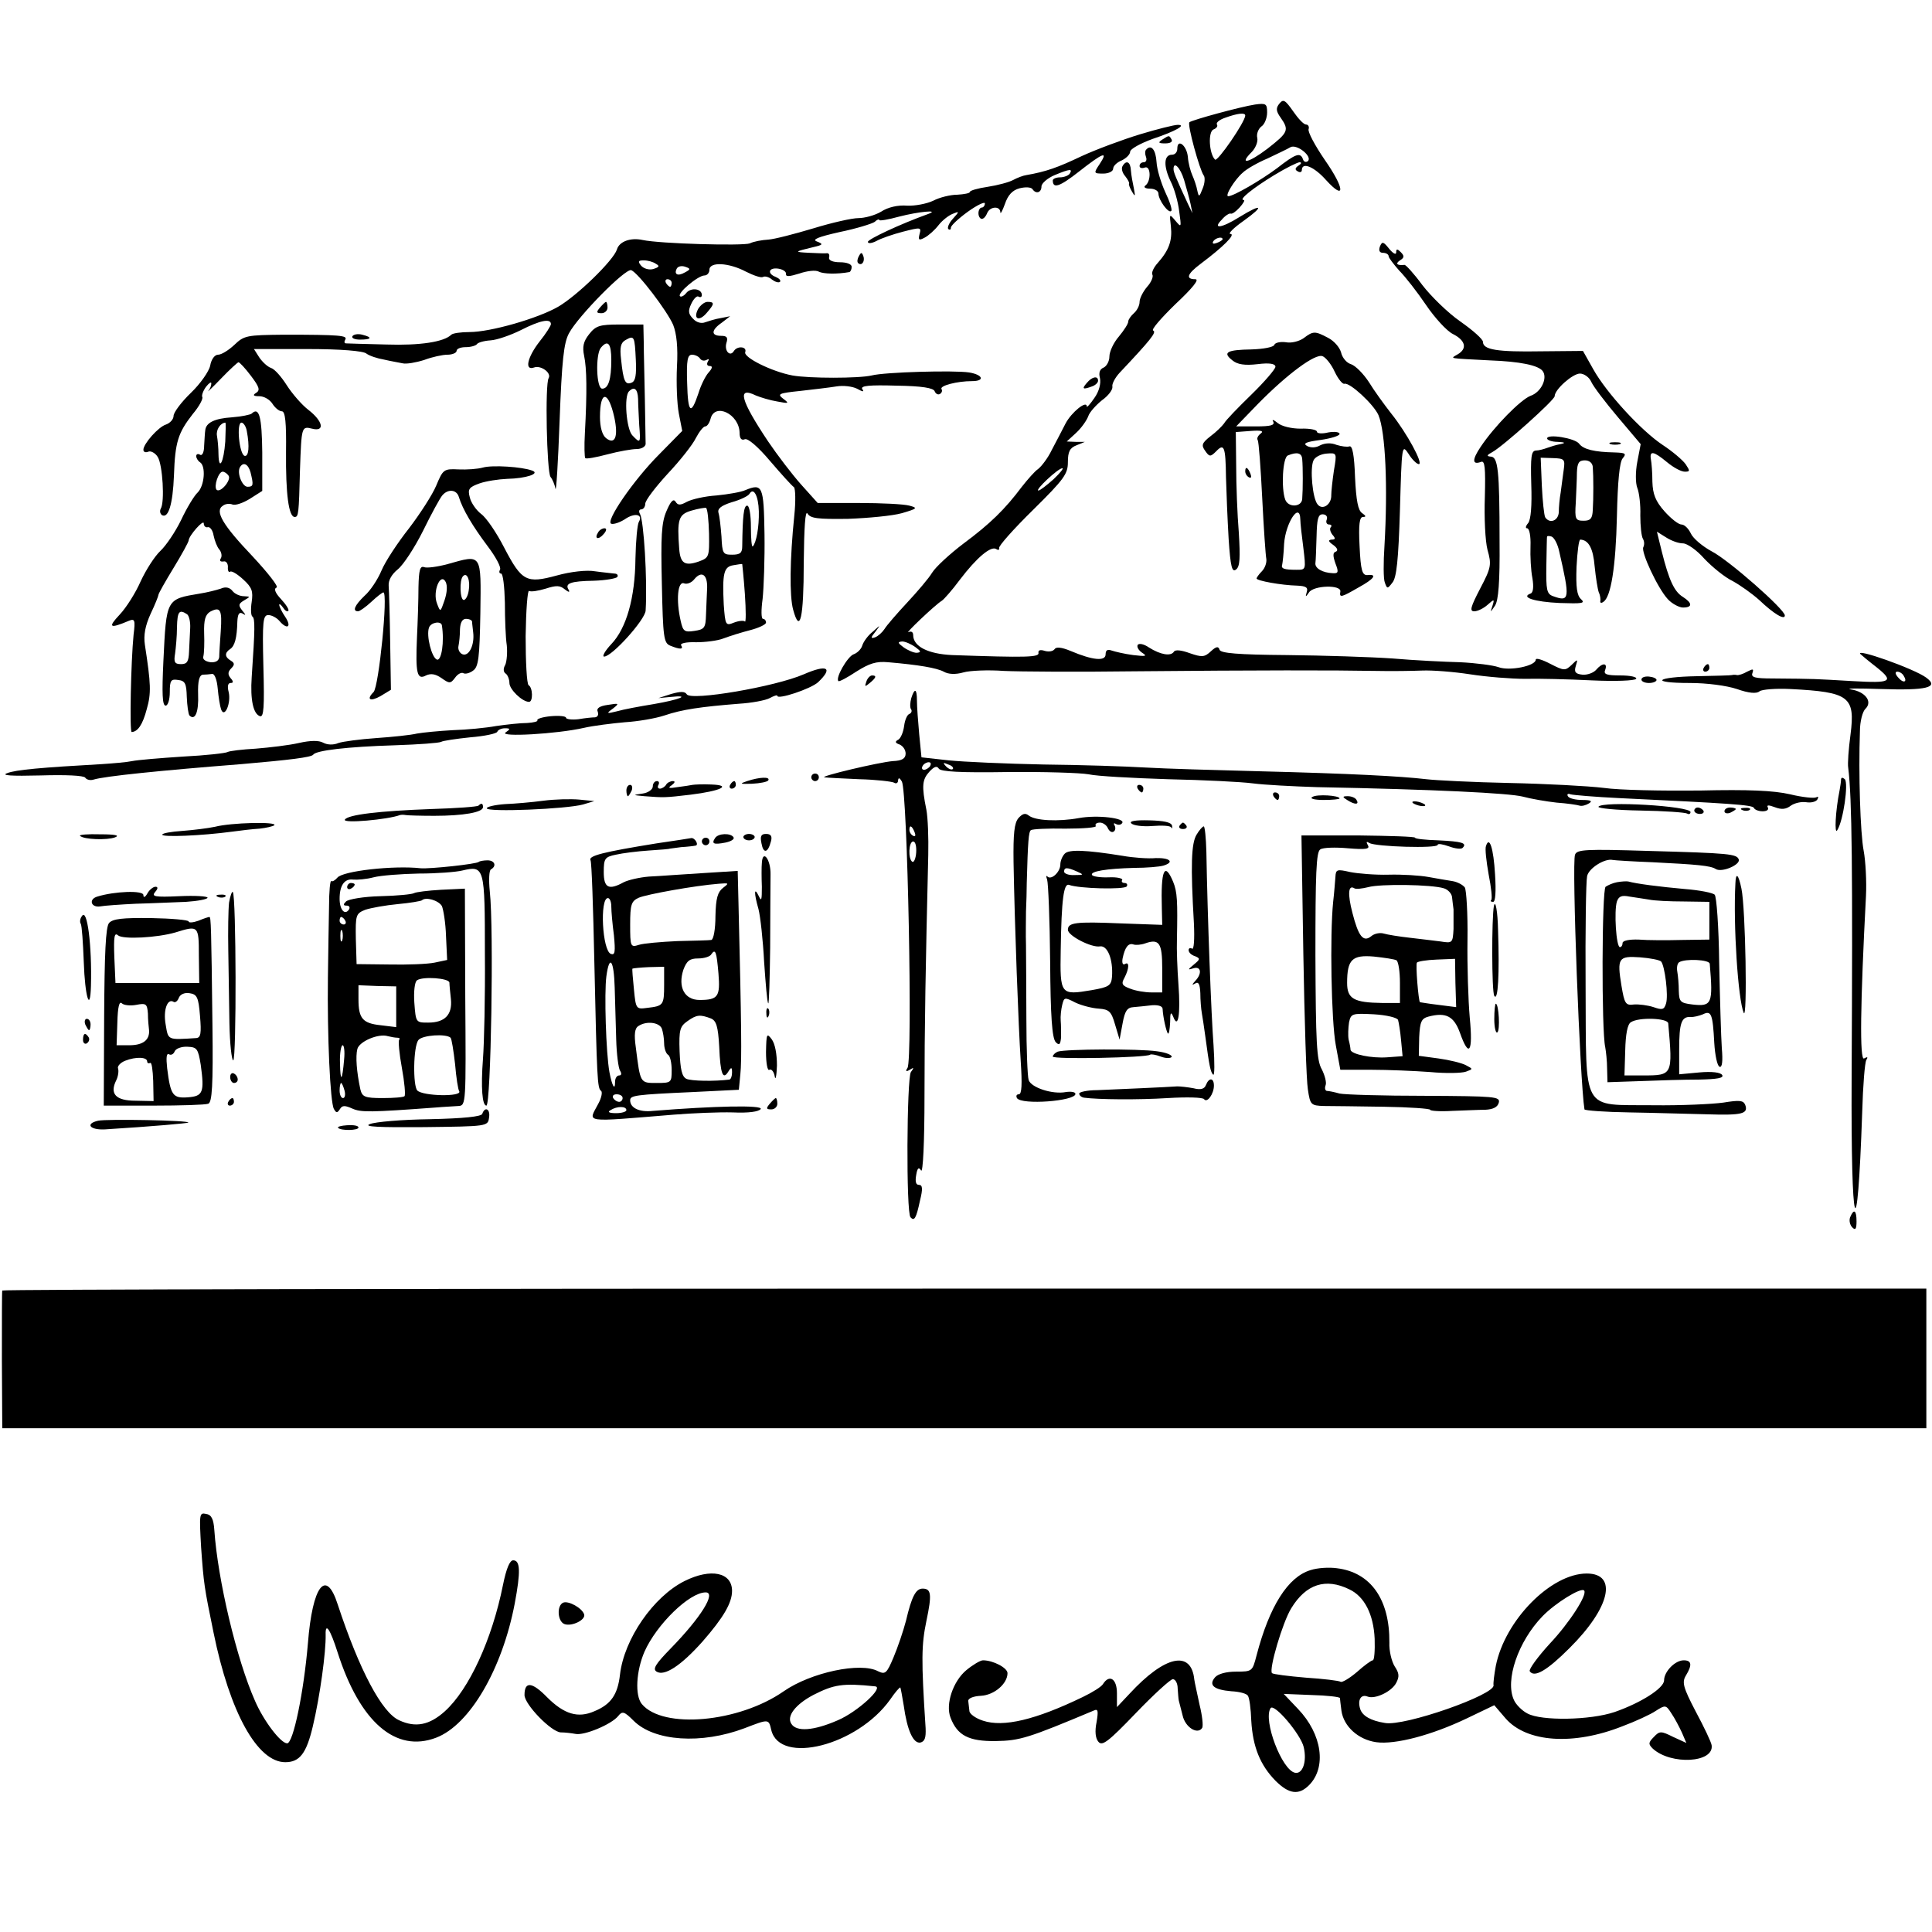 <svg version="1" xmlns="http://www.w3.org/2000/svg" width="682.667" height="682.667" viewBox="0 0 512 512"><path d="M339.1 27.4c-1 1.2-1 2 .3 3.8 2.3 3.3 2 3.9-3.5 8.2-5 3.8-7.7 4.4-4.2.9 1-1 1.7-2.7 1.5-3.7-.3-1.1.3-2.5 1.1-3.1.8-.5 1.5-2.2 1.5-3.7 0-2.3-.3-2.5-3.2-2.1-3.9.6-16.7 4.1-17.4 4.7-.6.6 2.7 12.6 3.8 14.1.4.5.3 2.1-.3 3.5-.9 2.3-1 2.3-1.4.5-.2-1.1-.8-2.9-1.3-4s-1.1-3.3-1.2-4.9c-.3-3.1-2.8-5-2.8-2.2 0 .9-.6 1.6-1.4 1.6-2.2 0-2.3 3-.4 7 1 1.9 2 5.5 2.3 8 .6 4.3.6 4.4-1 2.5-1.6-1.9-1.6-1.9-1.2 1.5.4 3.8-.5 6.3-3.5 9.7-1.1 1.2-1.7 2.6-1.4 3.1.3.5-.3 2-1.4 3.2-1.1 1.3-2 3.1-2 4 0 1-.7 2.3-1.5 3-.8.7-1.5 1.7-1.5 2.2 0 .6-1.1 2.3-2.5 4-1.4 1.6-2.5 4-2.5 5.3 0 1.2-.7 2.5-1.5 2.9-1 .4-1.4 1.3-1 2.8.3 1.4-.2 3.5-1.5 5.3-1.1 1.6-2 2.6-2 2.2 0-1.7-4 1.5-5.6 4.5-.9 1.8-2.6 5-3.7 7.1-1 2.1-2.7 4.3-3.6 5-.9.6-2.8 2.8-4.3 4.7-4.5 6-8.4 9.8-15.4 15-3.7 2.8-7.5 6.3-8.4 7.8-.9 1.5-3.9 5-6.6 7.9-2.7 2.9-5.4 6-6 7-.6.9-1.7 1.9-2.5 2.2-1.2.4-1.2.1.1-1.5 1.4-1.9 1.4-1.9-.7 0-1.3 1-2.5 2.7-2.8 3.7-.3 1-1.4 2-2.3 2.3-1.6.6-4.9 6.3-4 7.1.2.2 2.3-.9 4.7-2.5 3.5-2.2 5.3-2.8 8.5-2.5 8.1.7 12.8 1.5 14.7 2.5 1.2.7 3.1.8 5.2.2 1.7-.5 6.6-.7 10.7-.4 4.1.2 19.9.3 35 .1 32.5-.3 52.5-.3 63.5-.1 4.4.1 10 0 12.5-.1s8.1.3 12.6 1 11 1.2 14.5 1.2c3.5-.1 11.5.1 17.6.4 6.4.3 11.5.1 11.9-.4.3-.5-1.6-.9-4.1-.9-3.8 0-4.6-.3-4.1-1.5.7-1.9-.8-1.9-2.4 0-.7.8-2.3 1.4-3.6 1.3-1.9-.2-2.3-.7-1.8-2.3.6-1.9.5-1.9-1.1-.3-1.7 1.6-2 1.6-5.7-.3-2.1-1.1-3.8-1.6-3.8-1.1 0 1.7-7 3.1-9.9 2-1.4-.5-6-1.1-10.1-1.3-4.1-.1-12.2-.5-18-1-5.8-.4-18.3-.8-27.9-.9-13.2-.1-17.6-.5-17.9-1.4-.3-1-.9-.9-2.3.4-1.7 1.6-2.4 1.6-5.6.5-2.2-.8-3.8-1-4.2-.4-.8 1.3-3.6.8-6.6-1.1-1.3-.9-2.6-1.2-3-.7-.3.6.3 1.5 1.2 2.1 1.4.9 1 1-2.4.6-2.3-.3-4.8-.9-5.7-1.2-1.1-.4-1.6-.1-1.6 1 0 1.9-3.4 1.6-9.3-.9-2.4-1-3.8-1.1-4.2-.5-.4.6-1.5.8-2.6.5-1.2-.4-1.8-.2-1.7.5.3 1.2-3.1 1.3-22.9.6-6.4-.3-10.3-2.3-10.3-5.3 0-.8-.5-1.1-1.2-.8-1.4.8 7.1-7.3 8.8-8.3.6-.4 2.8-2.9 4.8-5.6 4.4-5.8 8.2-9 9.6-8.1.6.4.9.2.8-.3-.2-.5 3.9-5.1 9-10.1 8.2-8.1 9.2-9.5 9.2-12.6 0-2.8.5-3.8 2.3-4.5l2.2-.9h-2.4l-2.4-.1 2.5-2.3c1.4-1.3 2.8-3.3 3.2-4.4.3-1 2-2.9 3.6-4.2 1.7-1.2 2.9-2.8 2.8-3.6-.2-.7.7-2.4 1.9-3.7 8.2-8.7 9.9-10.8 8.9-11.2-.6-.2 2.1-3.3 5.9-7 4.6-4.3 6.4-6.6 5.3-6.6-2.7 0-2.2-1.4 1.4-4.1 6-4.5 9.3-7.8 7.9-7.9-.8 0 .8-1.6 3.5-3.5 5.6-4 4.9-4.7-1.1-1-4.8 3-7.3 3.3-4.7.7.9-1.1 2-1.7 2.3-1.6.4.2 1.4-.5 2.4-1.6s1.5-2 1.1-2c-1.5 0 2.5-3.2 8.1-6.6 3.1-1.9 6.2-3.4 6.7-3.4.6 0 .5.4-.3.9-.9.6-1 1.1-.2 1.5.6.4 1.1.2 1.1-.3 0-2.3 3.3-.9 6.4 2.6 5.2 5.7 5 2.3-.3-5.3-2.6-3.8-4.6-7.5-4.3-8.2.2-.6-.1-1.2-.7-1.2s-2.1-1.6-3.4-3.5c-2.1-3-2.6-3.3-3.6-2.1zm-9.1 3.2c0 1.7-7.4 12.4-8 11.7-1.6-1.6-1.9-7.4-.4-8 .8-.3 1.2-.9.9-1.3-.3-.5.7-1.3 2.2-1.8 3.3-1.2 5.3-1.4 5.3-.6zm16.6 12.1c-.5.4-1.1.2-1.3-.5-.7-1.9-1.9-1.5-6.9 2.4-4.3 3.2-11.5 7.4-12.9 7.4-1 0 1.7-4.4 3.8-6.2 1-1 4-2.7 6.6-3.8 2.5-1.2 5.3-2.5 6.1-3 1.7-.9 5.9 2.5 4.6 3.7zm-32.8 5c.6 2.1 1.4 4.9 1.7 6.3l.5 2.5-1.2-2.5c-3.3-7.1-3.8-8.4-3.8-9.2 0-2.2 1.8-.4 2.8 2.9zM324 63.4c0 .2-.7.7-1.6 1-.8.3-1.2.2-.9-.4.6-1 2.5-1.4 2.5-.6zM279.2 127c-1.8 1.6-3.6 3-4 3-1.1 0 5.2-5.9 6.3-5.9.5-.1-.5 1.2-2.3 2.9zm-36.6 44.5c1.5 1.1 1.6 1.4.3 1.5-.8 0-2.4-.7-3.5-1.5-1.5-1.1-1.6-1.4-.3-1.5.8 0 2.4.7 3.5 1.5zM302.1 35.6c-4.6 1.4-11.6 4-15.5 5.8-6.3 3-9.4 4.1-14.6 5-.8.1-2.4.7-3.5 1.3-1.1.6-4.1 1.4-6.7 1.8-2.7.4-4.8 1-4.8 1.4 0 .3-1.5.6-3.3.7-1.8 0-4.7.7-6.4 1.6-1.7.8-4.8 1.4-6.9 1.3-2.4-.2-5.1.4-6.9 1.6-1.7 1-4.4 1.7-6 1.7-1.7 0-7 1.2-11.9 2.7-5 1.5-10.4 2.9-12 3-1.7.1-3.9.5-4.9 1-1.8.7-23.8.1-28.4-.9-3.2-.7-6.2.4-6.8 2.5-.9 2.9-10.6 12.3-15.6 15.2-5.4 3.1-17.9 6.7-23.5 6.7-2.2 0-4.4.3-4.8.7-1.9 1.9-8.2 2.9-17.2 2.6-5.4-.1-10.3-.3-10.7-.3-.5 0-.5-.5-.2-1 .7-1.1-1.5-1.3-16.3-1.3-9.8.1-10.5.2-13.1 2.7-1.5 1.4-3.4 2.6-4.3 2.6-.9 0-1.8 1.2-2.1 2.9-.3 1.5-2.6 4.8-5.1 7.2-2.5 2.4-4.6 5.2-4.6 6.1 0 .9-.9 1.9-2 2.3-2 .6-6 5.1-6 6.7 0 .6.6.8 1.3.5.7-.3 1.9.4 2.5 1.4 1.3 2 1.9 12 .8 13.7-.3.6-.2 1.3.3 1.7 1.7 1 2.9-2.8 3.2-10.5.3-8.9 1.1-11.3 5-16.3 1.7-2 2.8-4.1 2.5-4.5-.2-.4.2-1.6 1-2.7.8-1 1.4-1.4 1.4-.9 0 .6-.3 1.4-.8 2-.4.5 1.2-1 3.4-3.3 2.3-2.4 4.4-4.3 4.6-4.3.3 0 1.8 1.6 3.3 3.6 2.2 2.9 2.5 3.8 1.4 4.5-1 .6-.8.9.8.9 1.3 0 2.8.9 3.5 2 .7 1.1 1.8 2 2.5 2 .9 0 1.2 3 1.1 10.7-.1 11.2.7 17.3 2.3 17.3 1 0 1.1-.7 1.4-12.5.4-11.4.4-11.6 3.2-10.9 3.5.9 2.9-2-1-5-1.7-1.3-4.3-4.3-5.7-6.5-1.4-2.2-3.2-4.3-4.2-4.6-.9-.3-2.3-1.6-3.1-2.8l-1.4-2.2h14.2c8.8 0 14.8.5 15.6 1.2.8.6 2.9 1.3 4.7 1.6 1.7.4 4 .8 5 1 .9.2 3.4-.2 5.6-.9 2.1-.8 4.9-1.4 6.2-1.4 1.3 0 2.4-.5 2.4-1 0-.6 1.1-1 2.4-1 1.4 0 2.7-.4 3-.8.2-.4 1.9-.9 3.6-1 1.7-.1 5.4-1.4 8-2.7 5.1-2.6 8-3.2 8-1.6 0 .4-1.3 2.5-3 4.6-3.2 4.1-4.1 7.8-1.5 6.9 1.8-.7 4.7 1.4 3.9 2.8-1 1.5-.5 24.9.5 26.2.5.6 1.1 2 1.3 3.1.2 1.1.7-7 1.1-18 .6-15.9 1.1-20.7 2.5-23.2 2.4-4.5 15-17.3 16.5-16.7 1.9.8 9.5 10.8 11.1 14.5.9 2.3 1.3 5.9 1 11.1-.2 4.3 0 9.8.5 12.4l.9 4.6-6.1 6.2c-6.8 6.8-14.4 17.9-12.7 18.4.6.2 2.2-.3 3.6-1.2 2.6-1.8 4.9-1.3 3.7.7-.4.7-.8 5-.9 9.7-.1 10.5-2.4 18.5-6.4 22.7-1.7 1.8-2.5 3.3-1.9 3.3 2.1 0 10.9-9.8 11-12.2.5-8.1-.5-24-1.5-25.6-.4-.7-.2-1.2.3-1.2.6 0 1.1-.7 1.1-1.5 0-.9 2.7-4.4 5.9-7.9 3.3-3.5 6.7-7.8 7.5-9.5.9-1.7 2-3.1 2.5-3.1s1.1-.9 1.4-2c1.1-4.4 7.6-1.3 7.7 3.7 0 1.5.5 2.1 1.4 1.7.8-.3 3.5 2 6.7 5.8 3 3.5 5.8 6.6 6.3 6.9.4.4.5 3.7.1 7.5-1.2 11.7-1.3 21.4-.3 25 1.8 6.6 2.8 2.2 2.8-12.4.1-9.5.4-14.1 1-13.1.8 1.3 2.7 1.5 10.7 1.4 5.4-.2 11.8-.8 14.3-1.5 4.1-1.2 4.3-1.4 2-2-1.4-.4-7.4-.7-13.4-.7h-10.9l-4.4-4.9c-2.4-2.7-6.3-7.8-8.8-11.5-7.2-10.8-8.3-14.6-3.2-12.1 1.2.5 3.8 1.3 5.7 1.6 3.1.6 3.2.5 1.6-.7-1.7-1.3-1.3-1.5 4.5-2.1 3.5-.4 7.8-.9 9.6-1.2 1.8-.3 4.2 0 5.4.6 1.6.9 2 .9 1.4.1-.5-.9 2-1.1 9-.9 6.8.1 9.9.6 10.2 1.5.3.7.9 1 1.4.7.5-.3.7-.9.4-1.3-.5-.9 4.2-2.1 8.1-2.1 3.5 0 2.9-1.7-.8-2.3-4-.6-22.3-.1-25.8.8-3.4.8-16.6.8-21 0-5.4-1-13.1-4.8-12.5-6.2.5-1.5-2.1-1.7-3-.3-1 1.7-2.6 0-2-2.1.5-1.5.1-1.9-1.4-1.9-2.7 0-2.7-1.5.2-3.5l2.2-1.7-2.5.5c-1.4.2-3.2.8-4.1 1.1-1 .4-2.3.1-3.2-.9-1.3-1.3-1.4-2.1-.5-4 .6-1.3 1.5-2.2 1.9-1.9.5.3.9.1.9-.4 0-1.7-2.8-2.1-4.1-.6-.6.8-1.4 1.2-1.7.9-.8-.8 4.8-5.5 6.5-5.5.7 0 1.3-.7 1.3-1.5 0-2.2 5.2-1.9 9.7.5 2 1 4 1.7 4.5 1.4.5-.3 1.6 0 2.4.7.8.6 1.7.9 2.1.6.3-.4-.2-.9-1.1-1.3-2.4-.9-1.9-2.6.7-2.2 1.2.2 2.1.8 2 1.4-.1.8.9.7 3.5-.1 2-.7 4.4-1 5.2-.5 1.2.6 4.8.7 8.1.1.3-.1.6-.7.6-1.4s-1.3-1.2-3.1-1.2c-1.9 0-3-.5-2.9-1.2.2-.7 0-1.2-.5-1.2-.4.1-2.5 0-4.7-.1-4.2-.2-4-.3 1-1.5 2.6-.6 2.8-.8 1-1.5-1.4-.5.2-1.2 6-2.5 4.4-.9 8.6-2.2 9.3-2.7.6-.6 1.2-.8 1.2-.5 0 .3 2.4-.1 5.3-.9 5-1.3 11-1.9 7.7-.7-7.5 2.7-16 6.7-16 7.4 0 .5 1 .4 2.2-.2 1.2-.7 4.4-1.8 7.1-2.5 4.7-1.2 4.9-1.2 4.4.6-.4 1.6-.2 1.8 1.3 1 1-.5 2.7-2 3.7-3.3 1-1.3 2.7-2.6 3.7-3 1.9-.8 1.9-.7.1 1.3-1 1.1-1.5 2.3-1.2 2.7.4.3.7.2.7-.4 0-.5 2-2.4 4.5-4.2 2.5-1.8 4.5-2.7 4.5-2.2 0 .6-.4 1.1-.8 1.1-.5 0-.9.7-.9 1.5s.4 1.5.9 1.5 1.1-.7 1.4-1.5c.7-1.8 3.4-2 3.5-.3 0 .7.5-.2 1.2-2.1.8-2.4 2-3.7 3.9-4.2 1.6-.4 3-.3 3.4.2.9 1.4 2.4 1 2.4-.7 0-.8 1.6-2.2 3.5-3 4.1-1.7 4.8-1.7 4-.4-.3.5-1.5 1-2.6 1-1 0-1.9.4-1.9.8 0 2.3 1.8 1.7 6.9-2.3 6.5-5.1 7.9-5.6 5.5-2-1.6 2.4-1.6 2.5 1 2.5 1.4 0 2.6-.6 2.6-1.3 0-.7 1-1.7 2.3-2.2 1.2-.6 2.2-1.6 2.2-2.3 0-.7 2.7-2.2 6-3.4 6-2 9.2-3.8 6.5-3.7-.8 0-5.3 1.1-9.9 2.5zM173.8 69.9c1.1.6.9.9-.7 1.4-1.1.3-2.5-.1-3.2-.9-.9-1.1-.8-1.4.7-1.4 1.1 0 2.5.4 3.2.9zm7.7 2.3c-1.9 1.1-3 .5-2.1-1.1.4-.6 1.4-.7 2.2-.4 1.5.5 1.4.7-.1 1.5zM178 75c0 .5-.2 1-.4 1-.3 0-.8-.5-1.1-1-.3-.6-.1-1 .4-1 .6 0 1.1.4 1.1 1zm7.5 20c.4.6 1.1.7 1.7.4.7-.4.8-.2.4.4-.4.7-.2 1.2.5 1.2.8 0 .7.6-.3 1.7-.9 1-2.1 3.5-2.7 5.5-2 6-2.8 5.3-3-2.7-.2-6.1.1-7.5 1.3-7.5.8 0 1.8.5 2.1 1z"/><path d="M308 37c-1.2.8-1 1 .8 1 1.3 0 2-.4 1.7-1-.7-1.2-.6-1.2-2.5 0zM303.8 39.6c-.4.3-.4 1.2-.1 2 .3.8 0 1.4-.6 1.4s-1.1.4-1.1 1c0 .5.6.7 1.4.4 1.6-.6 1.7 3.7.1 4.8-.5.4 0 .8 1.3.8 1.2 0 2.2.6 2.2 1.3 0 1.7 2.7 5.4 3.4 4.6.3-.3-.4-2.5-1.6-5-1.1-2.4-2.2-6-2.3-7.9-.2-3.3-1.4-4.8-2.7-3.4zM297.5 44c-.4.6-.1 1.8.7 2.7.7.9 1.2 1.8 1 2-.1.2.2 1.1.8 2.1.8 1.4.9 1.3.5-.8-.3-1.4-.7-3.5-.8-4.8-.1-2.3-1.2-2.9-2.2-1.2zM365.7 65.3c-.4 1.1-.1 1.7.8 1.7.8 0 1.5.4 1.5.9 0 .4 1.3 2.1 2.8 3.8 1.6 1.6 4.8 5.7 7.1 9.1 2.3 3.4 5.5 6.9 7.1 7.7 3.4 1.7 3.9 3.9 1.3 5.4-2 1.2-2.8 1 8.4 1.6 8.2.3 12.9 1.3 14.1 2.8 1.4 1.8-.3 5.6-3.2 6.6-2.6 1-9.6 8.1-13.2 13.5-2.3 3.4-2.3 4.9.1 4 1-.4 1.2 1.5 1 9.3-.2 5.4.1 11.7.7 14 1.1 3.9 1 4.7-1.9 10.2-2.6 5-2.9 6.1-1.6 6.1.9 0 2.5-.8 3.5-1.7 1.8-1.6 1.9-1.6 1.3.3-.6 1.8-.6 1.8.7-.1.9-1.4 1.3-6.3 1.2-17 0-19-.4-22.5-2.4-22.5-1.1-.1-1-.4.5-1.2 2.9-1.6 16.5-13.8 16.5-14.8 0-1.8 4.8-6 6.7-6 1.1 0 2.5 1 3 2.2.6 1.3 3.8 5.5 7.1 9.4l6 7.1-.9 4.7c-.5 2.6-.5 5.6 0 6.9.5 1.2.9 4.5.8 7.3 0 2.8.3 5.6.7 6.2.4.7.4 1.6.1 2.2-.7 1.2 3.8 10.9 6.5 13.8 1.1 1.2 3 2.2 4 2.2 2.6 0 2.5-1.2 0-2.8-2.3-1.4-3.7-4.4-5.6-12l-1.3-5.3 2.4 1.5c1.4.9 3.3 1.6 4.5 1.6 1.1 0 3.7 1.8 5.7 4.1 2.1 2.2 5.4 4.9 7.5 5.9 2 1.1 5.1 3.3 7 5 4 3.8 6.8 5.4 6.8 4.1 0-1.6-14.9-14.7-19.4-17-2.4-1.3-4.9-3.4-5.5-4.7-.6-1.3-1.7-2.4-2.5-2.4s-2.8-1.6-4.5-3.5c-2.4-2.7-3.1-4.6-3.2-7.8 0-2.3-.2-5-.4-6-.4-2.4.8-2.1 4.3.8 1.7 1.4 3.7 2.5 4.7 2.5 1.4 0 1.4-.2.2-2-.8-1.1-3.5-3.4-6.1-5.1-5.7-3.8-14.9-13.8-18.4-20.1l-2.7-4.8-11 .1c-11.7.2-15.5-.4-15.5-2.5 0-.7-2.7-3.1-6-5.4-3.3-2.3-7.8-6.7-10.1-9.7-2.2-3-4.4-5.4-4.7-5.3-2 .2-2.5-.3-1.2-1.2 1.2-.7 1.2-1.2.2-2.2-.9-.9-1.2-.9-1.2.1 0 .7-.8.3-1.8-.9-1.6-2-1.9-2.1-2.5-.7zM227.6 67.9c-.4.7-.5 1.5-.2 1.8.9.9 1.9-.4 1.4-1.8-.4-1.1-.6-1.1-1.2 0zM159 81.5c-1 1.2-1 1.5.4 1.5.9 0 1.6-.7 1.6-1.5s-.2-1.5-.4-1.5-.9.7-1.6 1.5zM185 81.9c-1.4 2.7.3 3.4 2.3 1 2.1-2.4 2.1-2.9.2-2.9-.8 0-1.9.9-2.5 1.9zM156.1 88.6c-1.5 1.9-1.8 3.3-1.3 5.7.7 3.3.8 9.5.2 20.5-.2 3.4-.1 6.4.1 6.6.2.3 2.9-.2 5.9-1 3-.8 6.5-1.4 7.7-1.4 1.3 0 2.3-.6 2.4-1.3 0-.6-.1-5.9-.2-11.7-.1-5.8-.3-12.6-.3-15.3l-.1-4.7h-6.2c-5.4 0-6.4.3-8.2 2.6zm12.4 6.8c.2 4-.1 5.6-1.1 6-1.7.7-2.2-.3-2.8-6.1-.4-3.3-.1-4.5 1.2-5.2 2.3-1.3 2.4-1 2.7 5.3zm-6.5 0c0 5.2-.8 7.6-2.4 7.6-1.6 0-1.8-9-.4-10.8 1.9-2.3 2.8-1.2 2.8 3.2zm7.1 10.3c0 1.6.2 4.7.3 7 .4 4.8.3 4.9-1.8 2.7-1.6-1.6-2.3-10.4-.9-11.7 1.4-1.4 2.3-.6 2.4 2zm-6.3 4.9c1.1 5.1.2 7.4-2.2 5.5-1-.8-1.6-2.9-1.6-5.6 0-7.1 2.2-7.1 3.8.1zM93.4 89.1c-.3.5.6.9 2 .9 3.1 0 3.4-.6.6-1.3-1.1-.3-2.3-.1-2.6.4zM345.5 89.6c-1.1.8-3.2 1.4-4.7 1.1-1.5-.2-2.9.1-3.1.7-.2.6-2.9 1.1-6 1.2-6.6.1-7.8.8-5.1 2.9 1.3 1.1 3.3 1.4 6.7 1 3.2-.4 4.7-.1 4.7.7 0 .6-2.9 4-6.4 7.4-3.5 3.4-6.8 6.8-7.2 7.6-.5.7-2.1 2.3-3.6 3.4-2.3 1.8-2.5 2.4-1.4 3.9 1.1 1.6 1.4 1.6 2.9.1 2.1-2.2 2.5-1.3 2.6 6.9.1 3.8.4 11.2.7 16.3.5 7.5.9 9 2 8.1 1-.8 1.1-3.1.7-9.7-.4-4.8-.7-12.8-.7-17.7l-.1-9 4-.3c2.7-.2 3.5 0 2.6.7-.7.5-1.1 1.3-.8 1.7.3.5.8 7.4 1.2 15.4.4 8 .9 15.3 1.1 16.2.1 1-.4 2.4-1.2 3.2-.8.8-1.4 1.7-1.4 1.9 0 .6 6.6 1.8 10.8 1.9 2.3.1 2.9.5 2.5 1.7-.4 1.4-.3 1.4.6.1 1.2-1.9 8.7-2.1 8.3-.2-.3 1.7.3 1.5 4.8-1.1 4.2-2.3 5.1-3.6 2.4-3.3-1.4.1-1.8-1.2-2.1-7.7-.3-5.8 0-7.7.9-7.7s.8-.3-.2-1c-1.1-.7-1.6-3.3-1.9-9.5-.2-5.9-.7-8.5-1.5-8.2-.6.2-2.1 0-3.4-.4-1.4-.6-3.1-.5-4.3.1-1.2.7-2.5.7-3.5.2-1.2-.7-.3-1.1 3.5-1.6 2.8-.4 5.1-1.1 5.1-1.6s-1.3-.7-3-.4c-1.6.4-3 .3-3-.2s-1.9-.9-4.3-.8c-2.4 0-5-.6-6.1-1.5-1.1-.9-1.6-1-1.2-.4.5 1-.6 1.3-4.6 1.3h-5.2l5.9-6.1c7.7-7.8 15.1-13.3 17-12.5.8.3 2.3 2.1 3.2 4.1.9 1.9 2.1 3.4 2.6 3.2 1.4-.4 7.7 5.4 9 8.3 1.9 4.5 2.5 19.2 1.6 34.6-.3 4.4-.3 8.9.1 9.8.6 1.7.7 1.7 2 0 1.1-1.3 1.6-5.9 2-19.3.5-17.2.5-17.5 2.3-14.8.9 1.5 2.2 2.7 2.7 2.7 1.3 0-3.2-8.3-7.3-13.4-1.8-2.3-4.5-6-5.9-8.3-1.5-2.3-3.6-4.4-4.8-4.8-1.1-.3-2.3-1.7-2.6-3.1-.4-1.4-1.9-3.1-3.5-3.9-3.4-1.8-3.9-1.8-6.4.1zm-.4 32.1c.2 2.1.2 8 0 10.5-.1 2.2-3.7 2.4-4.5.2-1.1-2.9-.7-11.2.7-11.7 2.4-1 3.7-.7 3.8 1zm8.4 3c-.4 2.7-.7 5.6-.7 6.5.1 2.5-2.3 4.1-3.6 2.5-1.4-1.6-2.1-9.7-1.1-11.7.4-.9 2-1.7 3.5-1.8 2.7-.2 2.7-.2 1.9 4.5zm-8.9 13c0 1 .4 4.4.8 7.5.7 5.8.7 5.8-1.8 5.8-3.3 0-4.2-.3-3.8-1.4.1-.4.4-2.9.5-5.5.4-5.6 4.2-11.3 4.3-6.4zm7 0c-.3.7 0 1.3.6 1.3s.8.3.5.7c-.4.3-.2 1.2.4 2 .9 1 .8 1.3-.2 1.3-1 .1-.9.5.4 1.4 1.1.8 1.4 1.5.7 1.8-.8.2-.8 1.1-.1 3.1.9 2.3.8 2.7-.7 2.6-2.7-.1-4.8-1.3-4.6-2.7.1-.6.2-3.8.3-7 .1-4.6.4-5.9 1.6-5.9.9 0 1.4.6 1.1 1.4zM288 101.5c-1.4 1.6-1 1.8 1.4.9.9-.3 1.6-1 1.6-1.5 0-1.4-1.6-1.1-3 .6zM66.7 109.6c-.3.3-2.7.8-5.3 1-4.5.3-6.8 1.4-7 3.4-.1.6-.2 2.4-.3 4.1 0 1.7-.5 2.8-1.1 2.4-.5-.3-1-.2-1 .4 0 .5.5 1.3 1 1.6 1.6 1 1.2 6.2-.6 8-.9.8-2.9 4.1-4.4 7.3-1.5 3.1-4 6.8-5.5 8.2-1.5 1.4-3.8 5-5.2 8-1.3 3-3.8 7-5.6 8.9-3.2 3.4-2.7 3.8 2.5 1.6 1.5-.6 1.7-.2 1.2 3.7-.7 7.1-1.1 25.8-.5 25.8 1.6-.1 2.9-1.9 4-6.1 1.2-4.2 1.1-6.6-.5-17-.4-2.6.1-5.1 1.5-8.2 1.2-2.5 2.1-4.8 2.1-5.1 0-.3 1.8-3.5 4-7.1 2.2-3.6 4-6.9 4-7.3.1-1.3 4-5.7 4-4.5 0 .7.5 1.2 1.1 1 .6-.1 1.3.9 1.5 2.2.3 1.4.9 3 1.5 3.7.6.7.8 1.8.4 2.4-.4.6-.1.9.7.8.7-.2 1.2.5 1.2 1.4-.1 1 .2 1.6.6 1.3.4-.3 2 .7 3.5 2.1 2.3 2.1 2.6 3.1 2.2 5.9-.3 1.9-.2 3.7.2 3.9.7.5.7 3.1-.2 16.1-.4 5.9.4 9.7 2.2 10.3 1 .3 1.2-2.3.9-13.2-.3-12-.1-13.6 1.3-13.6.9 0 2.2.7 2.9 1.5 2.1 2.5 3.4 1.7 1.6-1-.9-1.3-1.6-2.8-1.6-3.2 0-.4.4-.1 1 .7.5.8 1.1 1.2 1.4.9.3-.3-.6-1.7-1.9-3.1-1.6-1.7-2-2.8-1.2-3.1.6-.2-2.3-3.9-6.4-8.3-7.9-8.3-10.1-12-7.8-13.4.6-.5 1.8-.6 2.5-.3.8.3 2.8-.4 4.6-1.5l3.3-2.1v-10.2c-.1-9.4-.8-12.2-2.8-10.3zm-7 7.4c-.4 5.5-1.7 8-1.8 3.4 0-1.6-.2-3.8-.4-4.9-.3-1.6.9-3.4 2.2-3.5.2 0 .1 2.2 0 5zm5.7-2.8c.8 4.2.5 6.9-.6 6.6-1.4-.5-2.2-8.8-.8-8.8.5 0 1.2 1 1.4 2.2zm1 11c.8 3.3.8 3.8-.8 3.8-1.4 0-2.9-3.7-2-5.2.9-1.5 2.2-.8 2.8 1.4zm-5.8.9c.7 1.2-2.2 4.6-3.2 3.7-.8-.9.5-4.8 1.6-4.8.5 0 1.2.5 1.6 1.1z"/><path d="M410 116.2c0 .4 1.2.9 2.8.9 2 .1 2.2.3.7.6-1.1.2-2.7.7-3.5 1-.8.3-2.2.7-3 .7-1.2.1-1.4 1.6-1.2 8.9.2 5.8-.1 9.3-.8 10.3-.7.8-.8 1.4-.3 1.4.6 0 1 2.1.9 4.7-.1 2.7.1 6.5.5 8.5.4 2.4.2 3.9-.5 4.1-2.7 1 1.1 2.2 7.7 2.5 6 .2 6.9.1 5.7-1-1.1-1-1.4-3.1-1.2-8.6.2-3.9.6-7.2 1-7.2 2.2.1 3.4 2.3 3.8 7.1.3 3 .8 6.1 1.1 6.9.4.8.5 1.9.4 2.3-.1.5.3.6.8.2 2-1.2 3.3-9.2 3.6-22.7.2-9.2.7-14.3 1.5-15.3 1.1-1.3.8-1.5-2.1-1.6-5.3-.1-8.3-.8-9.4-2.3-1.1-1.5-8.5-2.7-8.5-1.4zm4.4 8.3c-.2 1.6-.6 4.3-.8 6-.3 1.6-.5 4-.5 5.2-.1 2.3-2.4 3.2-3.6 1.4-.3-.5-.7-4.3-.9-8.4l-.3-7.4 3.2.1c3.1.1 3.3.3 2.9 3.1zm7.7-.8c.2 2.6.2 8.4 0 11.5-.1 2.2-.6 2.8-2.4 2.8-2.2 0-2.4-.4-2.1-4.8.1-2.6.3-6.2.3-8 .1-2.5.5-3.2 2.1-3.2 1.2 0 2 .7 2.1 1.7zm-8.9 22.4c2.9 12.6 2.8 13.5-1.6 11.9-1.7-.6-1.9-1.6-1.8-8.1.1-4.1.1-7.6.2-7.7 0-.2.6-.2 1.2 0 .7.3 1.6 2 2 3.9zM426.8 117.7c.6.2 1.8.2 2.5 0 .6-.3.1-.5-1.3-.5-1.4 0-1.9.2-1.2.5zM128 123.9c-1.4.4-4.3.6-6.5.5-3.9-.2-4.1 0-5.9 4.3-1 2.4-4.3 7.5-7.2 11.3-3 3.8-6.3 8.8-7.3 11.2-1 2.4-3 5.4-4.5 6.7-2.6 2.5-3.3 4.1-1.7 4.1.4 0 2-1.1 3.5-2.5s2.9-2.5 3.2-2.5c1.3 0-1.2 25-2.6 26.4-2 2-.9 2.6 1.8 1.1l2.8-1.7-.2-12.6c-.1-7-.3-13.7-.4-15-.1-1.4.8-3 2.4-4.3 1.5-1.2 4.5-5.8 6.7-10.2 2.2-4.5 4.5-8.7 5.1-9.4 1.5-1.8 3.8-1.6 4.4.4 1 3.3 3.7 7.8 7.6 13 2.2 2.9 3.7 5.7 3.3 6.3-.3.5-.2 1 .3 1s.9 3.5 1 7.7c0 4.3.2 9.4.5 11.3.2 1.9 0 4.3-.4 5.2-.6 1-.5 1.9.1 2.3.5.3 1 1.5 1 2.5 0 1.7 3.4 5 5.2 5 1.1 0 1-3.8-.1-4.4-.5-.3-.8-6.2-.8-13 .1-6.9.5-12.2.9-12 .5.3 2.4 0 4.4-.6 2.8-.9 3.8-.9 5.1.2 1 .8 1.4.8 1 .1-1.1-1.7.5-2.3 6.7-2.4 3.1-.1 5.9-.6 6.2-1 .3-.5-.1-.9-.8-.9-.7-.1-3-.3-5.1-.6-2.2-.4-6.5.1-10.1 1.1-8.1 2.2-9.3 1.6-14-7.4-2-3.9-4.7-7.9-6.1-8.9-1.3-1-2.7-3-3-4.4-.6-2.2-.2-2.7 2.6-3.7 1.7-.6 5-1.1 7.3-1.2 5-.1 8.9-1.4 6.6-2.2-2.7-1-10.5-1.5-13-.8zM330 124.9c0 .6.4 1.3 1 1.6.6.3.7-.1.4-.9-.7-1.8-1.4-2.1-1.4-.7zM197.5 129.9c-1.1.5-4.5 1.1-7.6 1.4-3.1.2-6.6 1-7.9 1.7-1.8 1-2.4.9-3-.1-.6-.8-1.3 0-2.4 2.6-1.3 3-1.5 6.7-1.2 19.3.3 14.1.5 15.6 2.2 16.3 2.7 1.1 3.6 1 2.9-.1-.3-.5 1.3-.9 4-.8 2.4 0 5.7-.4 7.2-1 1.6-.6 4.7-1.6 7.1-2.2 2.3-.6 4.2-1.5 4.2-2 0-.6-.4-1-.8-1-.5 0-.5-2.4-.1-5.3.3-2.8.6-10.6.5-17.2-.2-12.7-.5-13.5-5.1-11.6zm3.6 5.6c.1 4.2-.7 8.4-1.6 9.3-.3.3-.5-2-.5-5.1 0-3.2-.4-5.7-1-5.7-.9 0-1.2 2.7-1.3 10.7 0 1.8-.5 2.3-2.7 2.3-2.4 0-2.6-.3-2.8-4.8-.2-2.6-.5-5.4-.8-6.3-.3-1.1.7-1.9 3.5-2.8 2.2-.6 4.3-1.6 4.7-2.2 1.1-1.9 2.4.5 2.5 4.6zm-13.2 5.9c.1 6.2 0 6.4-2.7 7.4-3.7 1.3-4.9.5-5.2-3.3-.6-7.9-.2-9.2 3.3-10.2 1.7-.5 3.5-.8 3.8-.7.4.2.7 3.2.8 6.8zm9.5 16c.3 4.4.3 7.7 0 7.3-.3-.3-1.6-.2-2.9.3-2.2.9-2.3.7-2.7-4.8-.4-8.2 0-10 2.5-10.4 1.2-.2 2.3-.4 2.4-.3 0 0 .4 3.6.7 7.9zm-10-1.6c-.1 1.8-.2 4.9-.3 7.1-.1 3.5-.4 3.9-3.1 4.3-2.6.4-3 .1-3.6-2.6-1.3-5.6-.8-10.7.9-10 .8.3 2-.2 2.7-1.1 1.9-2.3 3.5-1.3 3.4 2.3zM158.5 141.1c-1.1 1.7.1 2.1 1.5.4.8-.9.8-1.5.2-1.5-.6 0-1.4.5-1.7 1.1z"/><path d="M118.6 149.5c-2.6.7-5.5 1.1-6.2.8-1.1-.4-1.4.8-1.5 5.3 0 3.3-.2 9.3-.4 13.4-.4 9.4 0 11.3 2.4 10 1.3-.6 2.5-.4 4.1.7 2.1 1.5 2.4 1.5 3.6-.1.7-1 1.7-1.5 2.2-1.2.5.3 1.7 0 2.6-.7 1.4-1 1.7-3.4 1.9-15.2.2-16 .5-15.6-8.7-13zm5.6 7.1c-.2 1.3-.8 2.4-1.3 2.4-1 0-1.2-5.3-.2-6.3 1.1-1.2 2 1.2 1.5 3.9zm-6.4 2.5c-1.1 3.2-1.1 3.2-2 .8-1.2-3.1.9-8.3 2.3-5.7.5 1 .4 2.8-.3 4.9zm7.3 5.6c0 .5.2 1.8.3 2.9.4 3.3-1.1 6.4-2.8 5.8-.8-.3-1.3-1.3-1.1-2.2.2-.9.4-2.9.4-4.5.1-1.7.6-2.7 1.6-2.7.8 0 1.5.3 1.6.7zm-8 1c.7 4.4-.1 9.5-1.3 9.1-1.4-.5-2.9-6.4-2.1-8.5.5-1.4 3.2-1.8 3.4-.6zM58.5 156c-1.2.4-3.6 1-5.5 1.3-9 1.5-8.9 1.3-9.7 17.9-.4 8.5-.3 11.8.6 11.8.6 0 1.1-1.6 1.1-3.6 0-3.1.3-3.5 2.2-3.2 1.9.2 2.2 1 2.3 4.5.1 2.3.4 4.5.7 4.9 1.5 1.5 2.5-.9 2.3-5.6-.1-3.5.3-5 1.2-5.2.7 0 1.8-.1 2.5-.2s1.3 1.6 1.5 3.9c.2 2.2.6 4.7.9 5.5.9 2.5 2.7-1.7 2-4.6-.4-1.5-.2-2.4.5-2.4.8 0 .8-.4 0-1.3-.8-1-.7-1.7.2-2.6.9-.9.9-1.4-.1-2-1.7-1-1.7-2.1-.2-3.1 1.2-.8 1.8-2.9 1.9-7.3.1-2 .5-2.6 1.4-2.1.9.6.9.4-.1-.8-1.1-1.4-1-1.8.5-2.7 1.7-1 1.7-1-.1-1.1-1 0-2.4-.6-3-1.4-.7-.9-1.8-1.2-3.1-.6zm0 11.3c-.2 2.8-.4 5.9-.4 6.8-.1 1-.9 1.5-2.3 1.4-1.4-.2-2.2-.8-1.9-1.6.2-.8.3-3.5.2-6.1-.1-3.5.3-4.9 1.6-5.7 2.7-1.4 3.2-.6 2.8 5.2zm-8.9-4.5c.5.4.9 2 .8 3.7-.1 1.6-.2 4.5-.3 6.2-.1 2.6-.5 3.3-2.1 3.3-1.7 0-2-.5-1.6-2.8.2-1.5.5-4.6.5-7 .1-4.2.6-4.8 2.7-3.4zM493.1 173.4c.2.2 2.1 1.8 4.3 3.5 4.6 3.7 3.8 4.2-6.4 3.6-10.6-.6-9.3-.6-21.3-.7-4.6 0-5.7-.3-5.3-1.4.4-1.2.2-1.2-1.4-.4-1 .6-2.3 1-2.7.9-.4-.1-1-.1-1.3 0-.3.1-4.5.2-9.3.3-11 .2-12.7 1.8-1.9 1.8 4.6 0 9.8.7 12.5 1.6 3.1 1.1 5.2 1.3 6 .6.6-.5 4.4-.8 8.2-.6 15.6.8 17.2 2 15.9 12.1-.5 3.7-.8 7.7-.6 8.8 1 8 1.2 26.5.9 82.2-.2 41.3 1.5 46.9 2.8 9.1.2-7.1.7-13.3 1.1-13.9.5-.8.3-.9-.6-.4-1.2.7-1-14.5.5-43 .2-3.9-.1-9.3-.6-12-.9-4.6-1.4-20.5-1-31.7 0-2.6.7-5.3 1.5-6 1.9-1.9-.1-4.5-3.9-5.1-1.7-.3 2-.3 8-.1 12 .4 15.5-.4 12-3-3.2-2.4-19.4-8.1-17.4-6.2zm11.4 5.7c1.1 1.7-.1 2.1-1.5.4-.8-.9-.8-1.5-.2-1.5.6 0 1.4.5 1.7 1.1zM451.5 177c-.3.5-.1 1 .4 1 .6 0 1.1-.5 1.1-1 0-.6-.2-1-.4-1-.3 0-.8.4-1.1 1zM213 178.7c-7.6 3.3-29.9 7.1-31 5.3-.5-.8-1.6-.8-4.1-.1l-3.4 1.1 3.2-.3c5.6-.6 2.5.7-4.5 1.9-3.7.6-8 1.4-9.7 1.9-2.8.7-2.9.6-1.1-.7 1.8-1.4 1.7-1.5-1.3-1-2.2.3-3.1.9-2.7 1.8.3.8 0 1.4-.7 1.5-.7 0-2.7.2-4.4.5-1.8.2-3.3 0-3.3-.4s-1.8-.6-4-.4c-2.2.2-3.8.7-3.6 1.1.2.3-1 .6-2.7.7-1.8 0-5.4.4-8.2.8-2.7.5-7.9 1-11.5 1.1-3.6.2-7.8.6-9.5.9-1.6.4-6.5.9-10.8 1.2-4.3.3-8.8.9-10 1.3-1.4.6-3 .5-4.1-.1-1.1-.6-3.3-.6-6.4.1-2.6.6-7.7 1.2-11.4 1.5-3.6.2-7 .6-7.5.9-.5.3-5.8.9-11.8 1.2-6.1.4-12.1.9-13.5 1.2-1.4.3-5 .6-8 .8-16 .9-22.9 1.5-25.1 2.4-1.7.6 1 .8 8.8.6 6.7-.2 11.5 0 11.9.6.3.5 1.3.8 2.2.5 2.9-.9 17.6-2.4 39.2-4.1 12.7-1.1 18.5-1.8 19-2.5.7-1.1 8.7-2.1 21.8-2.5 6.1-.2 11.6-.6 12.1-.9.5-.3 3.9-.8 7.7-1.2 3.8-.3 7.1-1 7.2-1.5.2-.5 1.1-.9 2-.9 1.5 0 1.5.2.2 1.1-1.9 1.3 13.7.4 20.7-1.2 2.6-.6 7.6-1.2 10.9-1.5 3.4-.2 8.1-1 10.5-1.8 4.7-1.6 9.7-2.3 19.7-3.1 3.4-.2 7.1-.9 8.2-1.5 1.1-.6 2-.9 2-.6 0 1.1 8.8-1.8 10.8-3.6 4.1-3.9 2.4-4.8-3.8-2.1zM229.6 180.6c-.5 1.4-.4 1.5.9.4 1.7-1.4 1.9-2 .6-2-.5 0-1.2.7-1.5 1.6z"/><path d="M435 180.1c0 .5.9.9 2 .9s2-.4 2-.8-.9-.8-2-.9c-1.1-.1-2 .2-2 .8zM241.5 185c-.3 1.1-.4 2.4-.1 2.9.4.5.1 1.1-.4 1.3-.6.2-1.2 1.6-1.4 3.2-.2 1.5-.8 3.1-1.5 3.6-1 .5-.9.9.3 1.3.9.4 1.6 1.4 1.6 2.4 0 1.3-.9 1.9-3.4 2-3.7.3-19.7 4.1-18.1 4.3.6.1 4.7.3 9.2.5 4.4.1 8.6.6 9.2.9.6.4 1.1.1 1.1-.6.1-.8.4-.7 1 .3 1.5 2.6 2.9 73.7 1.5 75.9-.6.9-.4 1.1.6.5 1.1-.7 1.2-.6.3.6-1.1 1.6-1.3 37.4-.1 38.5 1 1.1 1.5.3 2.5-4.4.8-3.2.7-4.2-.3-4.2-.8 0-1-.9-.7-2.6.3-1.9.7-2.2 1.3-1.2.5.7.9-7.5.9-19.7 0-18.4.3-34.7 1-64 .1-4.4-.1-9.8-.5-11.9-1.3-6.4-1.1-8 .8-10.1 1.3-1.4 2-1.6 2.5-.8s5.7 1.1 18.2.9c9.6-.1 19.3.2 21.5.6 2.2.5 11.7 1 21 1.3 9.4.2 19.5.7 22.5 1.1 3 .4 10.7.8 17 1 31.4.6 50.9 1.6 54.5 2.5 2.2.6 6.3 1.3 9 1.6 2.8.2 5.5.6 6.1.8.6.2 1.7-.1 2.5-.6 1-.6.5-.9-1.8-.9-1.7 0-3.5-.4-3.8-1-.3-.5 0-.8.7-.5.7.2 6.5.7 12.8 1 29.3 1.4 35.5 1.8 35.8 2.6.2.5 1.3.9 2.3.9 1.1 0 1.7-.4 1.4-1-.4-.7.2-.7 1.8-.1 1.8.7 3 .6 4.3-.4 1-.7 2.8-1.1 4.1-.9 1.2.2 2.5-.1 2.9-.7.4-.7.3-.9-.3-.6-.5.3-3.6 0-6.9-.8-4.3-1-11.1-1.3-23.9-1-9.9.1-21.4-.1-25.5-.7-4.1-.5-15.4-1.1-25-1.3-9.6-.2-19.5-.7-22-1-6.8-.8-20.1-1.5-44-2.1-11.8-.3-25.5-.7-30.5-1-4.9-.3-17.1-.7-27-.8-9.9-.2-21.2-.7-25.1-1.1l-7.2-.8-.6-6.1c-.3-3.3-.6-7.3-.6-8.9 0-3.2-.6-3.5-1.5-.7zm5 18c-.3.5-1.1 1-1.6 1-.6 0-.7-.5-.4-1 .3-.6 1.1-1 1.6-1 .6 0 .7.4.4 1zm6 .8c-.3.3-1.1 0-1.8-.7-.9-1-.8-1.1.6-.5 1 .3 1.5.9 1.2 1.2zm-10.1 16.8c.3.8.2 1.2-.4.9-.6-.3-1-1-1-1.6 0-1.4.7-1.1 1.4.7zm.4 5.3c-.1 1.6-.6 2.7-1 2.5-1.2-.7-1-5.4.2-5.4.6 0 .9 1.3.8 2.9zM215 206c0 .5.5 1 1 1 .6 0 1-.5 1-1 0-.6-.4-1-1-1-.5 0-1 .4-1 1zM198 207c-2.1.7-2 .8 1.3.7 2.1-.1 4.1-.5 4.3-.9.6-1-2.3-.9-5.6.2zM487.9 206.5c0 .6-.2 1.9-.4 3-1.1 5.4-1.4 11.9-.6 10.5 1.6-2.5 3-12.4 2-13.5-.6-.5-.9-.5-1 0zM173 208.4c0 .8-1.2 1.7-2.7 1.9-2.7.4-2.7.4.5.7 5.2.4 5.4.4 12.2-.4 8.1-1 11.1-2.5 5.5-2.7-2.2-.1-4.4 0-5 .1-.5.1-2.3.4-4 .6-2.3.4-2.6.2-1.5-.5.9-.7 1-1.1.3-1.1-.6 0-1.5.4-1.8 1-.3.5-1.1 1-1.6 1-.6 0-.7-.5-.4-1 .3-.6.1-1-.4-1-.6 0-1.1.6-1.1 1.4zM193.5 208c-.3.5-.1 1 .4 1 .6 0 1.1-.5 1.1-1 0-.6-.2-1-.4-1-.3 0-.8.4-1.1 1zM166 209.5c0 .8.2 1.5.4 1.5s.6-.7 1-1.5c.3-.8.1-1.5-.4-1.5-.6 0-1 .7-1 1.5z"/><path d="M301.5 209c.3.5.8 1 1.1 1 .2 0 .4-.5.4-1 0-.6-.5-1-1.1-1-.5 0-.7.4-.4 1zM337.5 211c.3.5.8 1 1.1 1 .2 0 .4-.5.4-1 0-.6-.5-1-1.1-1-.5 0-.7.4-.4 1zM347.8 211.2c-.8.4.4.8 3 .8 2.3 0 4.2-.2 4.2-.4 0-.8-6-1.2-7.2-.4zM144 212.2c-3 .4-7.6.8-10.2.9-2.7.2-4.8.7-4.8 1.1 0 1.1 21.2.2 25.5-1l3-.9-4-.4c-2.2-.2-6.5-.1-9.5.3zM357 212c2 1.3 3.3 1.3 2.5 0-.3-.6-1.4-1-2.3-1-1.5 0-1.5.2-.2 1zM374.4 212.8c.4.3 1.4.7 2.2.8.9.1 1.3 0 1-.4-.4-.3-1.4-.7-2.2-.8-.9-.1-1.3 0-1 .4zM126.8 213.5c-.3.3-5.9.7-12.4.9-13.9.5-22.2 1.5-23 2.8-.7 1.1 11.4 0 14.6-1.2.3-.1 1-.1 1.5 0 .6.1 4 .2 7.6.2 7.6 0 12.9-.9 12.9-2.3 0-1-.4-1.2-1.2-.4zM423.6 213.8c-.2.4 4.7.9 11.1 1 6.3.1 11.9.5 12.4.8.5.3.9.1.9-.4 0-1.6-23.4-3-24.4-1.4zM449 214.8c0 .5.7.9 1.5.9s1.2-.4.9-.9c-.3-.4-.9-.8-1.5-.8-.5 0-.9.4-.9.8zM457 215c0 .5.7.7 1.5.4.8-.4 1.5-.8 1.5-1 0-.2-.7-.4-1.5-.4s-1.5.4-1.5 1zM461.8 214.7c.7.3 1.6.2 1.9-.1.4-.3-.2-.6-1.3-.5-1.1 0-1.4.3-.6.6zM269.9 216.8c-1.1 1.3-1.4 4.1-1.3 11.7.3 16.9 1.3 43.5 1.9 52.7.4 6.1.3 8.8-.5 8.8-.6 0-.8.4-.5 1 1.2 1.9 15.5.8 15.5-1.1 0-.5-1.1-.7-2.5-.5-3.6.7-9.3-1.2-9.9-3.2-.3-.9-.6-8.2-.6-16.2s-.1-16.8-.1-19.5c-.1-2.8 0-6.8 0-9 .1-2.2.2-5.6.2-7.5.3-11.1.5-13.6 1.1-14 .4-.3 4.5-.5 9.2-.4 4.7 0 8.3-.3 8-.7-.3-.5.2-.9 1.1-.9.8 0 1.8.7 2.1 1.5.4.8 1 1.2 1.5.9.5-.3.6-1 .3-1.6-.4-.6-.2-.8.4-.4.6.3 1.3.2 1.6-.3.9-1.3-6.6-2.2-11.5-1.3-5.5 1-11.6.7-13.3-.7-.9-.7-1.6-.5-2.7.7zM299.8 218.2c.6.6 3.1.9 5.6.7 2.5-.2 4.8-.1 5 .4.3.4.3.2.2-.5-.2-.9-2.2-1.3-6-1.4-3.8-.1-5.4.2-4.8.8zM57 219.1c-1.9.4-5.9.9-8.7 1.1-2.9.2-5.3.6-5.3 1 0 .7 10.3.3 18.5-.8 2.2-.3 5.5-.7 7.3-.8 1.8-.2 3.5-.6 3.9-.9.9-1-11.5-.7-15.7.4zM312.6 218.8c-.3.5.1.9.9.9s1.2-.4.9-.9c-.3-.4-.7-.8-.9-.8-.2 0-.6.4-.9.8zM317.1 221.2c-1.4 2.3-1.6 8.1-.7 23.5.2 4.2 0 7.1-.5 6.7-.5-.3-.9-.1-.9.4 0 .6.7 1.3 1.7 1.6 1.4.6 1.4.8-.3 2.2-1.7 1.4-1.7 1.5-.1 1 2-.6 2.3 1.4.5 3.3-1 1.1-1 1.3 0 .7.8-.5 1.2.2 1.3 2.6 0 1.8.2 4.2.4 5.3.2 1.1.6 3.8.9 6 1.1 8.2 1.4 9.6 2.1 10.3.4.4.4-3.1.1-7.8-.6-7.7-1.6-34-1.9-51.3-.1-3.7-.4-6.7-.7-6.7-.3 0-1.2 1-1.9 2.2zM21.2 221.5c1 1 7.2 1.2 9.3.4 1.3-.5.1-.8-3.9-.8-3.3-.1-5.7.1-5.4.4zM189.5 222.1c-1 1.5-.4 1.8 2.7 1.2 1.5-.3 2.5-.9 2.2-1.4-.7-1.2-4.1-1.1-4.9.2zM197 221.8c0 .5.7.9 1.5.9s1.5-.4 1.5-.9c0-.4-.7-.8-1.5-.8s-1.5.4-1.5.8zM201.8 223.5c.5 2.8 1.7 2.6 2.5-.5.4-1.4 0-2-1.3-2s-1.6.6-1.2 2.5zM345.4 252.9c.3 17.4.8 33.5 1.2 35.8.6 4.1.8 4.3 4.3 4.4 2 0 9.1.1 15.8.2 6.8.1 12.3.5 12.3.8 0 .3 2.6.5 5.8.3 3.1-.1 7.1-.3 8.8-.3 2.1-.1 3.3-.7 3.6-1.9.4-1.6-1-1.7-19.6-1.8-11.1 0-21.2-.3-22.6-.6-1.4-.4-2.9-.7-3.4-.7-.4-.1-.6-.7-.3-1.5.3-.7-.2-2.6-1-4.2-1.4-2.4-1.6-7.2-1.7-30.2 0-21.7.2-27.5 1.3-28.1.7-.5 4-.6 7.3-.3 4.8.4 5.9.2 5.3-.8-.5-.9-.4-1.1.4-.6 1.6 1 18.1 1.5 18.1.5 0-.4 1.3-.2 3 .4 1.6.6 3.2.8 3.6.4 1.3-1.3-.2-1.7-6.4-2-3.4-.1-6.2-.4-6.2-.7 0-.3-6.8-.5-15-.6h-15.1l.5 31.5zM174 223.5c-14.2 2.3-18.2 3.3-17.5 4.5.3.5.7 12.5 1 26.7.7 31.5.8 33.7 1.8 34.4.4.3.1 1.9-.8 3.5-2.6 5-4.4 4.8 20 2.8 5-.4 12-.7 15.7-.6 4.2.2 6.9-.2 7.4-.9.6-1.1-12.4-.8-28.6.5-3.6.4-6-.8-6-2.8 0-1.3 1.2-1.5 16.7-2.2l12.1-.6.4-4.1c.4-3.7.3-12.9-.5-45.6l-.2-8.3-9.5.6c-5.2.3-11.5.8-14 .9-2.5.2-5.5.9-6.7 1.5-4 2.2-5.3 1.5-5.3-2.7 0-3.6.3-4 3.2-4.6 1.7-.4 5.7-.9 8.7-1.1 3.1-.2 5.6-.4 5.6-.5 0 0 1.4-.2 3-.4 1.7-.1 3.4-.3 3.8-.4 1-.1-.1-2.1-1.1-2-.4.1-4.5.7-9.2 1.4zm17.6 11.8c-1.4 1.1-1.9 2.7-2 7.5 0 3.4-.5 6.2-1.1 6.3-.5.1-4.6.2-9 .3-4.4.2-9 .6-10.2 1-2.2.7-2.3.5-2.3-5.4 0-5.3.3-6.2 2.3-7.1 2.1-.9 14.8-3.2 21.2-3.7 2.7-.2 2.8-.2 1.1 1.1zm-29.6 4.9c0 1.3.3 4.7.7 7.7.4 4.3.3 5.3-.8 4.9-2.3-.8-3-14.8-.8-14.8.5 0 .9 1 .9 2.2zm28.4 17.8c.5 6.1-.1 7-5 7-4 0-5.8-3.4-4.3-8 .9-2.4 1.7-3 3.9-3 1.6 0 3.2-.5 3.5-1.1 1.1-1.6 1.4-.7 1.9 5.1zm-27.5 3.7c.1 3.8.3 9.9.4 13.8.1 3.8.6 7.6 1 8.2.5.8.4 1.3-.2 1.3-.6 0-1.1.7-1.1 1.7 0 2.5-.8 1.1-1.5-2.6-.9-5-1.4-21-.8-25.4.8-5.9 2-4.3 2.2 3zm13.1-.7c0 5.4-.2 5.6-4.5 6.1-2.9.4-3 .3-3.5-4.9-.3-2.9-.5-5.4-.4-5.5.2-.1 2.1-.3 4.3-.4l4.1-.1v4.8zm12.4 8.9c1.4.6 1.9 2 2.2 7.5.3 7.3 1 8.9 2.4 6.6.8-1.3 1-1.2 1 .2 0 1-.3 1.8-.7 1.9-3.9.5-10.1.4-11.4-.2-1.2-.6-1.6-2.5-1.8-7.3-.2-5.7.1-6.6 2.1-8 2.4-1.7 3.3-1.8 6.2-.7zm-13 2.7c.3.9.6 2.6.6 3.9 0 1.3.5 2.7 1 3 .6.3 1 2.2 1 4.1 0 3.3-.1 3.4-4 3.4-4.4 0-4.3.1-5.5-9.4-.5-3.5-.3-5.1.7-5.7 2.1-1.4 5.5-1 6.2.7zM165 291c0 .5-.4 1-.9 1-.6 0-1.3-.5-1.6-1-.3-.6.1-1 .9-1 .9 0 1.6.4 1.6 1zm1 3.2c0 .4-1.2.8-2.7.8-1.9 0-2.4-.3-1.5-.8 1.7-1.1 4.2-1.1 4.2 0zM186 223c0 .5.5 1 1 1 .6 0 1-.5 1-1 0-.6-.4-1-1-1-.5 0-1 .4-1 1zM393.8 224.2c-.3.7.1 4.1.7 7.5.7 3.5 1 6.5.7 6.8-.3.3-.1.5.5.5s.8-2.7.5-7.3c-.4-6.9-1.5-10.3-2.4-7.5z"/><path d="M282.2 226.2c-.7.7-1.2 2-1.2 2.9 0 2-2.4 4.2-3.4 3.2-.4-.4-.4 0-.1.8.3.9.7 10.6.8 21.7.1 14.5.5 20.4 1.5 21.4.9.9 1.2.7 1.4-1.3 0-1.3 0-3.3-.1-4.4-.1-1.1.1-3 .4-4.2.5-2 .6-2.1 3.5-.6 1.7.8 4.5 1.5 6.2 1.6 2.7.2 3.3.7 4.3 4.2l1.2 4 .8-4.3c.6-3.3 1.2-4.2 2.9-4.3 1.1-.1 3.3-.3 4.9-.5 1.6-.1 2.7.2 2.8.9.1 2.3 1 6.1 1.4 6.6.3.2.5-1.1.6-3 0-2.6.2-2.9.8-1.5 1.3 3.5 2-.5 1.4-8.5-.3-4.1-.5-9.4-.4-11.9.2-10.2.1-12.6-1-15.3-2.3-5.5-3.3-3.1-3 7.1l.1 4.3-11.2-.4c-11.8-.5-13.8-.2-13.8 1.7 0 1.6 6.3 4.8 8.5 4.4 2-.3 3.5 3.4 3.2 8-.2 2.4-.8 2.8-5.4 3.6-8.3 1.4-8.4 1.2-8.2-10.6.2-13.5.8-17.8 2.2-17.3 2.6 1 14.7 1.3 15.3.4.3-.5 0-.9-.6-.9s-.9-.4-.6-.8c.2-.4-1.3-.8-3.5-.7-2.2.1-4.2-.2-4.5-.6-.6-1 3.9-1.7 11.1-1.9 3.3 0 6.8-.3 7.8-.6 3-.9 1.8-2.1-2-2-2 .2-6-.1-8.8-.6-9.9-1.6-14.2-1.7-15.3-.6zm3.3 4.8c1.8.8 1.7.9-.7.9-1.6.1-2.8-.4-2.8-.9 0-1.2.8-1.2 3.5 0zm22.5 25.6v6.4h-2.9c-1.6 0-4.1-.4-5.6-1-2.2-.8-2.4-1.3-1.5-2.9 1.3-2.5 1.3-4.4.1-3.6-.6.3-.8-.4-.6-1.5.6-2.9 1.5-4.2 2.9-3.7.6.2 2 .1 3.1-.3 3.7-1.3 4.5-.1 4.5 6.6zM417.4 226.5c-.9 2.1 1.3 60.1 2.5 67.5.1.3 5.4.7 11.9.8 6.4.1 15.6.4 20.5.5 9.3.3 11.1-.1 10.2-2.5-.5-1.2-1.5-1.3-5.8-.6-2.9.4-11.2.8-18.6.7-19.2-.2-17.7 2.4-17.9-31.4-.1-14.9.1-28 .4-29.3.4-2.1 4.7-4.8 6.8-4.3.5.1 5.2.4 10.5.6 11.9.6 15.4.9 16.8 1.8 1.6 1 6.5-1.1 6.1-2.5-.5-1.5-2.3-1.7-24.1-2.3-16.4-.5-18.8-.4-19.3 1zM201.9 228.7c-.1 1-.1 3.8 0 6.3 0 3.5-.1 4-.8 2.5-1.3-2.7-1.3-.8-.1 3.4.5 1.9 1.2 8.2 1.5 14 .4 5.8.8 10.8 1.1 11 .2.2.4-6.4.5-14.7 0-8.4.1-17.1.1-19.4.1-4-2.1-6.9-2.3-3.1zM126.9 228.4c-.6.6-13 1.9-15.4 1.7-7.1-.8-20.7.7-22.1 2.5-.6.7-1.3 1.1-1.6.9-.3-.3-.6 2.7-.6 6.7-.1 4-.2 12.5-.3 18.8-.2 15.4.6 33.3 1.6 34.9.6 1.1.9 1.1 1.6 0 .6-1 1.3-1 3.3-.1 2.3 1 4.6 1 22.1-.3 2.2-.2 4.9-.3 6-.4 2-.1 2-.7 1.8-28.8l-.1-28.8-6.3.3c-3.5.2-6.7.6-7.2.9-.5.3-4.5.7-8.9.8-4.4.1-8.5.8-9.1 1.4-.8.8-.8 1.1.2 1.1.7 0 .9.5.6 1-1.1 1.7-2.5.1-2.5-2.8 0-3.6 1.3-5.4 3.6-5.1 1.1.1 3.5-.1 5.4-.6 1.9-.5 7.3-.9 12-1 4.7 0 9.9-.4 11.5-.8 5.9-1.4 6-.9 6 22 .1 11.4-.2 23.9-.5 27.8-.6 7.8-.2 12.5.9 12.5 1.2 0 2-46.8.9-56.8-.3-2.9-.2-5.5.3-5.8 1.6-.9 1-2.4-.9-2.4-1 0-2.1.2-2.3.4zm-9.8 11.7c.4.9 1 4.5 1.1 8l.3 6.3-3.3.7c-1.9.4-7.3.6-12 .5l-8.7-.1-.2-6.7c-.1-6.3 0-6.7 2.5-7.7 1.5-.5 5.4-1.2 8.6-1.5 3.3-.3 6.1-.8 6.4-1 1-1 4.4 0 5.3 1.5zM91.5 244c.3.5.1 1-.4 1-.6 0-1.1-.5-1.1-1 0-.6.2-1 .4-1 .3 0 .8.4 1.1 1zm-.8 5.2c-.3.7-.5.2-.5-1.2s.2-1.9.5-1.3c.2.7.2 1.9 0 2.5zm28.4 11.2c0 .6.2 2.6.4 4.4.4 4.1-1.6 6.2-6 6.2-3.3 0-3.3 0-3.7-5.3-.2-2.9.1-5.5.7-5.9 1.5-1.1 8.5-.6 8.6.6zm-14.1 6.4v5.4l-4.1-.5c-4.8-.5-5.9-1.8-5.9-6.9v-3.7l5 .2 5 .1v5.4zm.2 8.2c.6 0 .9.2.6.5-.3.3 0 3.7.7 7.5s1 7.2.7 7.5c-.3.3-2.9.5-5.8.5-4.7 0-5.4-.3-5.9-2.3-1-4.7-1.3-8.7-.8-10.7s5.6-4.2 8.1-3.4c.8.2 1.9.4 2.4.4zm14.2 0c.3.3.8 3.5 1.2 7 .3 3.6.8 6.8 1.1 7.2.8 1.5-9.6 1.3-11.1-.2-1.2-1.2-1.1-11.7.3-13.4 1.1-1.3 7.3-1.7 8.5-.6zm-28.2 5.7c-.5 5.9-1 6.3-1.1 1-.1-2.6.3-4.7.7-4.7.4 0 .6 1.7.4 3.7zm.1 8.3c.3 1.1.1 2-.4 2s-.9-.9-.9-2 .2-2 .4-2 .6.9.9 2zM353.9 232.4c-.1 1.1-.3 4.1-.6 6.6-.9 8.8-.5 31.6.7 38l1.2 6.5h8.2c4.4 0 11.5.3 15.6.6 4.1.4 8.4.3 9.5-.1 1.9-.7 1.9-.7 0-1.7-1.1-.6-4.4-1.4-7.3-1.8l-5.2-.7.1-4.9c.2-4.2.6-5 2.5-5.5 4.6-1.2 6.7-.1 8.3 4.3 2.4 6.8 3.5 5.2 2.6-4-.4-4.5-.7-13.8-.6-20.7.1-6.9-.3-13.1-.7-13.8-.5-.7-2-1.5-3.3-1.7-1.3-.2-4.2-.7-6.4-1.1-2.2-.4-6.9-.7-10.5-.6-3.6.1-8.2-.3-10.2-.7-3.5-.8-3.8-.7-3.9 1.3zm28.7 3c1.1.3 2.1 1.4 2.2 2.3.1 1 .3 2.5.4 3.3v5.2c-.2 3.7-.3 3.8-3.4 3.3-1.8-.2-5.5-.7-8.3-1-2.7-.3-5.8-.8-6.8-1.1-1-.3-2.5 0-3.3.7-2.1 1.7-3.4.1-5-6.2-1.3-5-1.1-7.5.5-6.5.4.3 2.1.1 3.7-.3 3.2-.9 16.8-.7 20 .3zm-12.5 19.1c.5.4.9 3 .9 6v5.3h-4.7c-7.5-.1-9.3-1.1-9.3-5.3 0-6.2 1.3-7.5 7.1-7 2.8.3 5.5.7 6 1zm15.6 6l.2 6.4-4.7-.6c-2.6-.3-4.8-.7-4.9-.7-.4-.4-1.2-10-.8-10.5.2-.3 2.5-.7 5.2-.8l4.9-.2.1 6.4zm-15.2 9.8c.2.7.6 3.1.8 5.4l.4 4.2-4.1.3c-4.1.3-9.5-.8-9.7-2 0-.4-.2-1.6-.5-2.7-.2-1.1-.1-3.1.1-4.5.5-2.4.8-2.5 6.6-2.2 3.4.2 6.2.9 6.4 1.5z"/><path d="M459.9 234.1c-.6 11 .7 30.8 2.2 34.3 1 2.3.5-27.7-.6-32.9-.8-3.9-1.5-4.4-1.6-1.4zM428.5 233.8c-1.1.2-2.4.8-3 1.2-1 .8-1.1 38.2-.1 42.5.2 1.1.5 3.7.5 5.7l.1 3.6 8.8-.3c4.8-.2 11.8-.4 15.5-.4 4.7-.1 6.6-.4 6.1-1.2-.4-.7-2.7-1-6-.7l-5.4.5v-6.6c0-7 .6-8.7 3-8.6.8.1 2.3-.3 3.3-.7 2.2-1.1 2.6-.1 3 7.6.2 3.3.8 6.1 1.4 6.3.7.3.9-1.5.6-4.9-.2-2.9-.5-13.1-.7-22.6-.1-9.5-.7-17.7-1.2-18.1-.5-.5-4-1.2-7.9-1.5-6.7-.6-12.9-1.4-15-2-.5-.1-1.9 0-3 .2zm8.5 4.6c1.4.3 5.5.5 9.3.5l6.7.1v10l-7.2.1c-4 .1-9.2.1-11.5-.1-2.6-.1-4.3.3-4.3.9 0 .6-.3 1.1-.7 1.1-1 0-1.6-9.6-.8-12.1.5-1.4 1.3-1.7 3.3-1.3 1.5.2 3.8.6 5.2.8zm3.2 16.4c1 1.1 2 9.1 1.3 11.2-.5 1.6-1 1.7-3.3.9-1.5-.5-3.9-.8-5.2-.7-2.2.3-2.5-.2-3.3-5-1.2-7.3-.8-7.9 4.9-7.5 2.7.2 5.2.7 5.6 1.1zm12.9.6c.9 10.6.6 11.4-4.6 10.8-3.2-.4-3.5-.7-3.6-3.6 0-1.7-.2-4-.4-5.1-.2-1.1 0-2.2.5-2.5 1.6-1 8-.7 8.1.4zm-11 15.8c1.2 13.7 1.2 13.8-6.6 13.8h-5l.2-6.6c.1-4.3.6-7 1.5-7.5 2.1-1.4 9.8-1.1 9.9.3zM92 235.1c0 .5.5.7 1 .4.6-.3 1-.8 1-1.1 0-.2-.4-.4-1-.4-.5 0-1 .5-1 1.1zM39.1 236.7c-.6 1.1-1.1 1.3-1.1.5 0-1.3-7.7-1-12.2.4-2.4.7-1.7 3 .8 2.6 1-.2 5.3-.5 9.4-.7 4.1-.1 10.1-.4 13.3-.5 3.1-.2 5.7-.7 5.7-1.1 0-.4-3.4-.6-7.5-.4-6.5.3-7.4.1-6.4-1.1.8-.9.8-1.4.1-1.4-.6 0-1.6.8-2.1 1.7zM60.7 239.2c-.2 1.8-.3 7.6-.2 12.8.1 5.2.2 13.9.3 19.2.1 5.4.6 9.8 1 9.8.9 0 .8-43.7-.1-44.6-.2-.3-.7 1-1 2.8zM57.8 237.7c.7.3 1.6.2 1.9-.1.4-.3-.2-.6-1.3-.5-1.1 0-1.4.3-.6.6zM395.9 240.1c-.6 3.1-.6 22.7.1 23.8 1 1.7 1.4-5.9 1-17.4-.1-5-.7-8.2-1.1-6.4zM21.7 242.8c-.5.6-.6 1.6-.3 2 .3.5.6 5 .8 10.1.3 9.2 1.7 13.8 1.9 6.4.3-10.7-1-20.9-2.4-18.5zM28.9 244.6c-.9 1.1-1.2 8-1.3 24.9l-.1 23.5h13.2c7.2 0 13.7-.2 14.5-.5 1-.4 1.3-4.7 1.1-20.8-.3-26.2-.4-28.7-.8-28.7-.2 0-1.5.4-2.9 1-1.4.5-2.6.6-2.6.2 0-.4-4.5-.8-9.9-.9-7.7-.1-10.2.2-11.2 1.3zm23.8 8.6l.1 7.3H30.6l-.3-6.8c-.2-5.5 0-6.7 1-5.8 1.4 1.1 10.4.6 15.2-.8 6.1-1.9 6.2-1.8 6.2 6.1zm.3 16c.4 4.7.2 5.8-1 5.9-7.7.5-7.4.6-8.1-3.6-.7-3.9.5-7 2.1-6 .4.3 1.1-.2 1.4-1.1.4-.9 1.5-1.4 2.8-1.2 2 .3 2.4 1 2.8 6zm-16.9-2.9c2.6-.5 2.9-.3 3.1 2.3 0 1.6.2 3.6.3 4.4.2 2.6-1.6 4-5.2 4h-3.4l.2-6c.1-4.1.5-5.8 1.2-5.1.5.5 2.3.7 3.8.4zm17.1 15.9c1 7.3.6 8.3-3.4 8.6-4 .3-4.6-.5-5.5-7.7-.3-2.8-.2-4.1.5-3.7.5.3 1.2 0 1.5-.8.3-.7 1.8-1.3 3.4-1.2 2.5.1 2.8.5 3.5 4.8zm-14.2-.9c0 .4.3.6.8.4.4-.3.7 1.9.8 4.8l.1 5.3-4.8-.1c-5.2 0-6.9-1.8-5.1-5.4.5-1 .7-2.4.5-3.1-.3-.6.6-1.6 1.9-2.1 2.8-1.1 5.8-1 5.8.2zM396 270.1c0 2.2.4 3.8.8 3.5.8-.5.4-7.6-.4-7.6-.2 0-.4 1.8-.4 4.1zM203.1 268.6c0 1.1.3 1.4.6.6.3-.7.2-1.6-.1-1.9-.3-.4-.6.2-.5 1.3zM22.6 271.5c.4.8.8 1.5 1 1.5.2 0 .4-.7.4-1.5s-.4-1.5-1-1.5c-.5 0-.7.7-.4 1.5zM22 275.6c0 .8.5 1.2 1 .9.6-.4.8-1.1.5-1.6-.9-1.4-1.5-1.1-1.5.7zM203 278.8c0 3 .4 5.1.9 4.7.5-.3 1.2.5 1.4 1.7.2 1.3.5 0 .6-2.8 0-3.1-.5-5.8-1.4-7-1.3-1.7-1.4-1.5-1.5 3.4zM280.3 278.7c-.7.3-1.3.9-1.3 1.3 0 .8 25 .3 25.8-.5.2-.2 1.5 0 2.8.5 1.3.5 2.6.5 2.9.1.2-.5-1.5-1.2-3.9-1.5-4.7-.7-24.3-.6-26.3.1zM61 285.4c0 .9.5 1.6 1 1.6.6 0 1-.4 1-.9 0-.6-.4-1.3-1-1.6-.5-.3-1 .1-1 .9zM319.6 287.5c-.4 1.1-1.4 1.4-3.3.9-1.6-.3-3.5-.5-4.3-.5-2.7.2-16.4.8-21.2 1-2.7 0-4.8.5-4.8.9 0 .5.6 1 1.3 1.1 3.7.5 14.3.6 22.2.1 5-.3 9.3-.2 9.6.3.8 1.1 2.6-1.4 2.6-3.6 0-2.1-1.3-2.2-2.1-.2zM60.5 292c-.3.5-.1 1 .4 1 .6 0 1.1-.5 1.1-1 0-.6-.2-1-.4-1-.3 0-.8.4-1.1 1zM204 292.5c-1 1.2-1 1.5.4 1.5.9 0 1.6-.7 1.6-1.5s-.2-1.5-.4-1.5-.9.7-1.6 1.5zM127.8 295.2c-.3.7-4.8 1.2-13.9 1.4-7.3.1-14.5.7-15.9 1.3-1.8.7 2.4.9 14.4.8 16.7-.2 16.9-.2 17.2-2.5.4-2.3-1.1-3.1-1.8-1zM26 297c-3.5.8-2.2 2.5 1.8 2.3 12.8-.8 21.7-1.6 22.1-1.8.6-.6-21.7-1-23.9-.5zM89.6 298.9c.8.8 5.4.7 5.4-.1 0-.5-1.3-.7-3-.6-1.6.1-2.7.4-2.4.7zM490.3 322.6c-.3.8-.1 2 .6 2.7.8.8 1.1.4 1.1-1.6 0-3-.7-3.5-1.7-1.1zM.6 342c-.1.3-.1 8.6-.1 18.5l.1 18h509.9v-37H255.7c-140.2 0-255 .2-255.1.5zM53.3 410.1c.7 9.7.8 10.4 3.3 22.6 4.3 21.1 11.6 34.3 19 34.3 3.8 0 5.6-2.3 7.3-9.5 1.9-8 3.5-19.7 3.4-24.3-.1-3.4 1.2-1.5 3.2 4.8 5.9 18.4 15.4 26.6 26.1 22.5 8.9-3.4 17.5-18.2 20.8-35.5 1.6-8.5 1.5-11.5-.4-11.5-.9 0-1.8 2.1-2.7 6.5-2.9 14.5-9 27.7-15.4 33.5-4.1 3.7-7.8 4.4-12.1 2.4-4.6-2-10.6-13.4-16.3-30.7-3.1-9.7-6.7-5-7.9 10.3-1.1 13-3.9 26.5-5.5 26.5-1.7 0-6.2-5.9-8.5-11.2-4.9-11-9.9-32.2-10.8-45.3-.2-3-.8-4.1-2.2-4.3-1.8-.4-1.8.1-1.3 8.9zM347.3 416.1c-6 1.8-10.9 9.6-14.3 22.6-1.1 4.2-1.1 4.3-5.4 4.3-2.7 0-4.8.6-5.6 1.5-1.8 2.1-.3 3.3 4.3 3.7 2.1.1 4.1.6 4.4 1.2.4.5.8 3.5.9 6.6.4 7 2.4 11.8 6.4 15.9 3.6 3.6 6.2 3.9 8.9 1.2 4.7-4.7 3.5-13.5-2.9-20.2l-3.8-4 7.4.3c4.1.1 7.4.5 7.5.8 0 .3.2 1.8.4 3.4.6 4.1 4.4 7.6 9.2 8.3 5.1.7 14.8-1.9 24-6.3l7.3-3.5 3 3.5c5.6 6.4 18 7.2 30.9 2.1 3.5-1.3 7.6-3.2 8.9-4.1 2.5-1.6 2.7-1.6 4.1.6.9 1.3 2.1 3.6 2.8 5.1l1.2 2.8-3.5-1.6c-3.2-1.6-3.6-1.6-5.1 0-1.5 1.5-1.5 1.9-.3 3.1 4.8 4.4 16.3 3.8 15.6-.9-.1-.8-2-4.8-4.2-8.9-3.4-6.5-3.7-7.8-2.6-9.6 1.7-2.8 1.5-4-.6-4-2.3 0-5.2 3-5.2 5.3 0 2.1-6.2 6-13.1 8.4-6.5 2.2-19.4 2.4-23.1.4-1.4-.7-3.1-2.4-3.6-3.6-2.4-5.2 1.1-15.5 7.6-22.2 3.4-3.5 10.2-7.7 11-6.8 1 1-3.9 8.6-9.1 14.1-3.2 3.5-5.6 6.8-5.3 7.3 1.2 1.8 4.6-.2 10.5-6.1 10.8-10.7 12.9-19.8 4.6-19.8-9.5 0-21.7 12.4-24.1 24.5-.4 2.2-.7 4.5-.6 5.1.5 2.5-23.7 11-28.8 10-3.8-.6-5.9-1.9-6.5-3.6-.8-2.4.1-4.1 1.9-3.4 2 .8 6.4-1.3 7.6-3.6.9-1.7.8-2.6-.4-4.4-.8-1.3-1.5-4.1-1.4-6.3.1-11.4-4.9-18.6-13.9-19.7-2.1-.3-5.2-.1-7 .5zm10.3 5.1c4 1.9 6.4 6.6 6.7 13.1.1 3.2-.1 5.7-.5 5.7s-2.3 1.4-4.2 3.1c-2 1.7-3.9 2.8-4.3 2.6-.4-.3-4.6-.8-9.2-1.1-4.7-.4-8.7-.9-9-1.2-.9-.9 2.8-13.5 5.1-17.2 3.9-6.4 9.1-8.1 15.4-5zM345.5 463c.9 3.9-.3 7.2-2.3 6.8-3.5-.7-8.5-13.9-6.5-17.1.9-1.5 8 6.9 8.8 10.3zM181.4 419c-8.2 4.1-16 15.3-17.1 24.8-.6 5.3-2.4 7.9-6.8 9.7-4.3 1.9-8 .8-12.5-3.7-4-4.1-6-4.3-6-.6 0 2.5 7.1 9.8 9.6 9.9 1.1 0 2.8.2 3.9.4 2.3.5 9.5-2.5 11.3-4.7 1.1-1.4 1.6-1.3 4.1 1.2 5.5 5.5 18 6.3 29.4 2 6.5-2.5 6.4-2.5 7.1.5 2.3 9.3 22.8 4.1 31.5-8.1 1.3-1.9 2.5-3.3 2.7-3.2.1.2.5 2.3.9 4.8.9 6.5 2.5 10.1 4.4 9.8 1.2-.3 1.5-1.3 1.4-3.8-1.2-18.3-1.1-22.1.2-28.4 1.5-7.1 1.3-8.6-1-8.6-1.8 0-2.9 2.1-4.4 8.5-.7 2.7-2.2 7.1-3.3 9.7-1.8 4.3-2.2 4.6-4.1 3.7-4.6-2.5-17.8.3-25 5.3-11.9 8.3-32 10.1-37.6 3.4-1.9-2.3-1.5-8.8.7-13.9 3.2-7.2 11.9-15.7 16.2-15.7 2.9 0-1.3 6.7-9.2 14.8-4.1 4.2-4.9 5.5-3.8 6.2 2.1 1.3 6.5-1.6 12.2-8 5.5-6.3 7.8-10.2 7.8-13.4 0-4.9-5.6-6.1-12.6-2.6zm50.5 27.9c2.5.2-4.7 6.8-9.9 9-6.4 2.8-11 3.1-12.3.9-1.3-2 1.1-5.1 5.8-7.6 5.5-2.8 7.8-3.2 16.4-2.3zM149.3 424.7c-1.8.7-1.6 5 .3 5.7 1.9.7 5.7-1.1 5.2-2.6-.6-1.7-4.1-3.6-5.5-3.1zM256.1 442.6c-3.5 2.9-5.6 9-4.2 12.6 1.8 4.7 4.8 6.3 12 6.2 6.4-.1 8.6-.8 26-8.1 1.1-.5 1.2.1.7 3.1-.5 2.4-.3 4.3.5 5.2 1 1.2 2.6 0 9.9-7.6 4.7-4.9 9.2-9 9.8-9 .7 0 1.3 1.1 1.3 2.5.1 1.4.2 2.8.3 3.2.1.5.6 2.2 1 3.9.7 3.2 4 5.2 5.2 3.3.3-.6 0-3.3-.7-6.1-.6-2.9-1.3-5.9-1.4-6.7-.8-7.9-7.8-6.4-17.2 3.8l-3.3 3.5v-3.7c0-3.8-2-5.1-3.7-2.4-.4.7-2.8 2.2-5.3 3.4-12.6 6.1-21.1 8.1-26.5 6.3-1.9-.6-3.6-1.8-3.6-2.6-.1-.8-.2-1.9-.3-2.6-.1-.7 1.3-1.3 3.4-1.4 3.5-.2 7-3.2 7-6 0-1.4-3.8-3.4-6.5-3.4-.7 0-2.7 1.2-4.4 2.6z"/></svg>